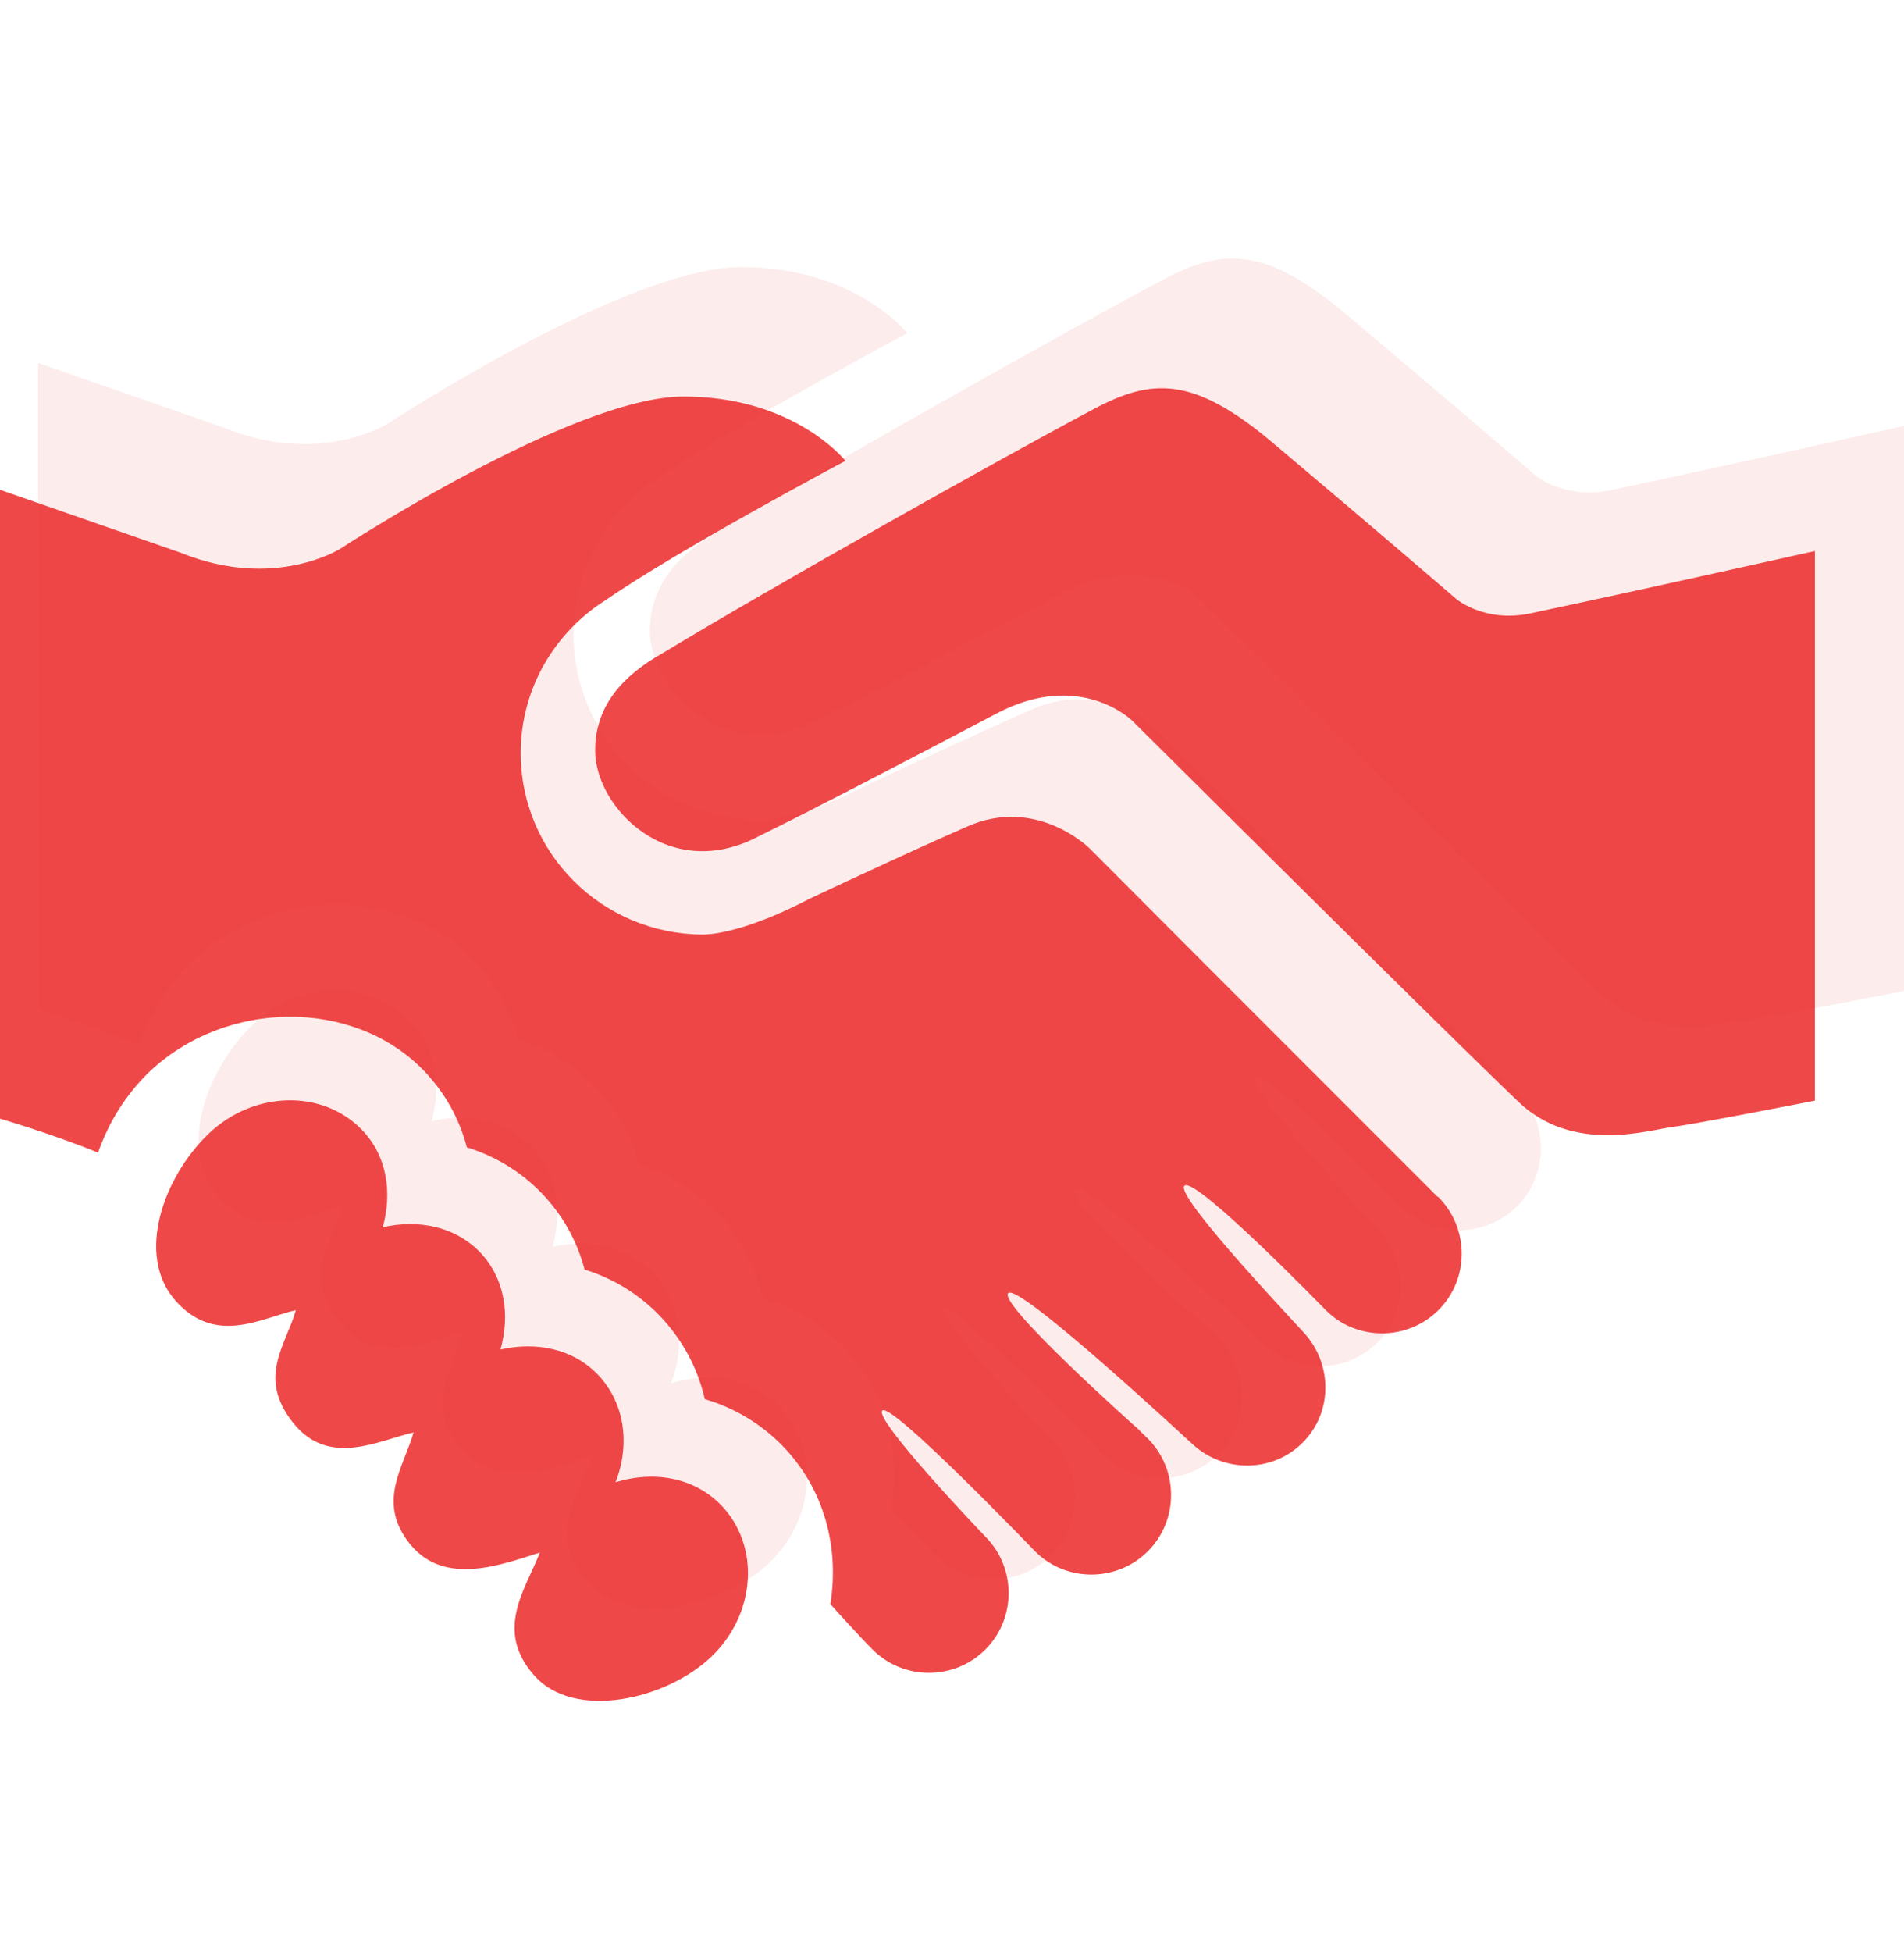<?xml version="1.0" encoding="UTF-8"?> <svg xmlns="http://www.w3.org/2000/svg" width="200" height="205" viewBox="0 0 200 205" fill="none"> <g clip-path="url(#clip0)"> <path d="M190.643 57.857V115.567C190.643 115.567 178.292 118 175.748 118.32C173.211 118.639 165.24 121.213 159.464 115.66C150.555 107.122 118.903 75.645 118.903 75.645C118.903 75.645 113.446 70.29 104.683 74.918C96.639 79.157 84.715 85.371 79.734 87.79C70.319 92.802 62.516 84.851 62.516 78.794C62.516 74.097 65.447 70.908 69.638 68.563C80.994 61.679 104.93 48.243 114.9 42.946C120.96 39.723 125.326 39.447 133.646 46.456C143.892 55.073 153.011 62.928 153.011 62.928C153.011 62.928 155.985 65.41 160.728 64.411C172.375 61.948 190.643 57.857 190.643 57.857ZM64.66 155.64C66.193 151.702 65.68 147.298 62.742 144.276C60.101 141.573 56.245 140.86 52.569 141.703C53.597 138.057 53.03 134.176 50.375 131.437C47.726 128.741 43.878 128.014 40.202 128.865C41.223 125.224 40.657 121.343 38 118.613C33.84 114.346 26.645 114.529 21.919 119.035C17.217 123.546 14.205 131.72 18.401 136.531C22.591 141.318 27.404 138.406 31.074 137.57C30.053 141.21 26.994 144.597 30.761 149.362C34.525 154.13 39.764 151.238 43.437 150.409C42.413 154.036 39.487 157.762 43.11 162.181C46.765 166.613 52.751 164.252 56.705 163.023C55.179 166.946 51.913 171.175 56.109 175.914C60.299 180.688 69.981 178.479 74.71 173.967C79.427 169.455 79.88 162.305 75.731 158.025C72.867 155.088 68.597 154.405 64.66 155.64ZM150.955 125.616C116.767 91.428 132.847 107.515 114.449 89.077C114.449 89.077 108.919 83.573 101.632 86.77C96.516 89.012 89.929 92.067 84.973 94.4C79.527 97.255 75.608 98.139 73.768 98.127C63.24 98.058 54.698 89.596 54.698 79.079C54.698 72.256 58.321 66.315 63.723 62.944C71.32 57.686 88.806 48.386 88.806 48.386C88.806 48.386 83.479 41.635 71.81 41.635C60.144 41.635 35.77 57.603 35.77 57.603C35.77 57.603 28.855 62.032 18.998 58.043L0 51.427V117.463C0 117.463 5.425 119.034 10.299 121.024C11.4 117.885 13.176 114.986 15.64 112.591C23.727 104.889 37.131 104.809 44.488 112.385C46.704 114.688 48.251 117.435 49.04 120.472C52.005 121.387 54.69 123.008 56.848 125.231C59.071 127.519 60.612 130.281 61.408 133.303C64.369 134.219 67.05 135.846 69.216 138.07C71.654 140.585 73.278 143.622 74.037 146.913C77.132 147.815 79.929 149.492 82.182 151.795C86.604 156.337 88.173 162.499 87.222 168.442C87.23 168.442 87.245 168.442 87.252 168.456C87.324 168.551 89.991 171.524 91.654 173.201C94.914 176.464 100.236 176.464 103.506 173.201C106.754 169.939 106.768 164.627 103.506 161.349C103.389 161.233 91.746 149.055 92.683 148.11C93.614 147.173 108.447 162.607 108.723 162.89C111.978 166.146 117.297 166.146 120.567 162.89C123.83 159.628 123.823 154.316 120.567 151.046C120.407 150.893 119.74 150.254 119.492 149.999C119.492 149.999 104.785 136.898 105.904 135.778C107.038 134.652 125.306 151.7 125.335 151.7C128.619 154.657 133.677 154.635 136.836 151.475C139.91 148.401 139.976 143.539 137.251 140.263C137.193 140.089 123.329 125.6 124.411 124.51C125.509 123.405 139.227 137.532 139.256 137.561C142.504 140.816 147.831 140.816 151.101 137.561C154.356 134.305 154.356 128.986 151.101 125.702C151.056 125.674 150.998 125.645 150.955 125.616Z" fill="#ED3535" fill-opacity="0.9"></path> </g> <path d="M200 44.722V104.054C200 104.054 187.302 106.555 184.686 106.885C182.078 107.213 173.883 109.859 167.944 104.15C158.785 95.372 126.244 63.01 126.244 63.01C126.244 63.01 120.633 57.505 111.624 62.263C103.354 66.622 91.095 73.01 85.975 75.497C76.295 80.649 68.272 72.475 68.272 66.248C68.272 61.419 71.286 58.141 75.594 55.73C87.27 48.652 111.879 34.839 122.128 29.393C128.358 26.079 132.847 25.795 141.401 33.001C151.935 41.861 161.31 49.936 161.31 49.936C161.31 49.936 164.368 52.488 169.244 51.46C181.219 48.929 200 44.722 200 44.722ZM70.477 145.253C72.052 141.205 71.526 136.676 68.504 133.57C65.79 130.791 61.826 130.058 58.046 130.924C59.103 127.176 58.52 123.186 55.79 120.37C53.067 117.598 49.111 116.851 45.332 117.725C46.381 113.982 45.799 109.993 43.068 107.185C38.791 102.799 31.394 102.987 26.535 107.619C21.701 112.258 18.604 120.661 22.919 125.608C27.226 130.529 32.174 127.535 35.947 126.675C34.898 130.418 31.753 133.9 35.626 138.799C39.495 143.701 44.881 140.727 48.658 139.875C47.605 143.604 44.597 147.435 48.321 151.978C52.079 156.534 58.233 154.107 62.298 152.844C60.73 156.877 57.372 161.225 61.686 166.097C65.993 171.004 75.947 168.734 80.809 164.095C85.659 159.456 86.124 152.105 81.859 147.705C78.915 144.686 74.525 143.984 70.477 145.253ZM159.196 114.386C124.047 79.237 140.58 95.776 121.664 76.82C121.664 76.82 115.98 71.161 108.487 74.448C103.228 76.753 96.456 79.894 91.361 82.292C85.762 85.228 81.733 86.137 79.841 86.124C69.017 86.053 60.235 77.354 60.235 66.541C60.235 59.526 63.959 53.419 69.513 49.952C77.324 44.547 95.302 34.985 95.302 34.985C95.302 34.985 89.825 28.045 77.827 28.045C65.833 28.045 40.775 44.462 40.775 44.462C40.775 44.462 33.666 49.015 23.532 44.913L4 38.112V106.004C4 106.004 9.577 107.618 14.588 109.665C15.72 106.437 17.547 103.457 20.08 100.995C28.394 93.076 42.174 92.994 49.738 100.783C52.017 103.15 53.607 105.975 54.418 109.097C57.466 110.038 60.227 111.704 62.445 113.99C64.731 116.342 66.315 119.182 67.133 122.288C70.177 123.23 72.934 124.903 75.16 127.19C77.667 129.775 79.337 132.898 80.117 136.281C83.299 137.208 86.175 138.932 88.491 141.3C93.037 145.97 94.651 152.305 93.673 158.415C93.681 158.415 93.696 158.415 93.703 158.429C93.778 158.526 96.52 161.583 98.23 163.308C101.581 166.662 107.053 166.662 110.414 163.308C113.754 159.954 113.768 154.493 110.414 151.123C110.294 151.003 98.324 138.483 99.287 137.512C100.244 136.548 115.494 152.416 115.778 152.706C119.125 156.054 124.593 156.054 127.955 152.706C131.309 149.353 131.302 143.892 127.955 140.53C127.79 140.373 127.104 139.715 126.849 139.454C126.849 139.454 111.729 125.984 112.88 124.833C114.045 123.675 132.826 141.202 132.857 141.202C136.233 144.243 141.433 144.22 144.681 140.971C147.841 137.811 147.909 132.813 145.107 129.444C145.048 129.265 130.794 114.369 131.906 113.248C133.035 112.113 147.139 126.636 147.169 126.666C150.508 130.013 155.984 130.013 159.346 126.666C162.693 123.319 162.693 117.851 159.346 114.474C159.301 114.445 159.241 114.415 159.196 114.386Z" fill="#ED3535" fill-opacity="0.09"></path> <defs> <clipPath id="clip0"> <rect width="190.643" height="190.643" fill="white" transform="translate(0 14.356)"></rect> </clipPath> </defs> </svg> 